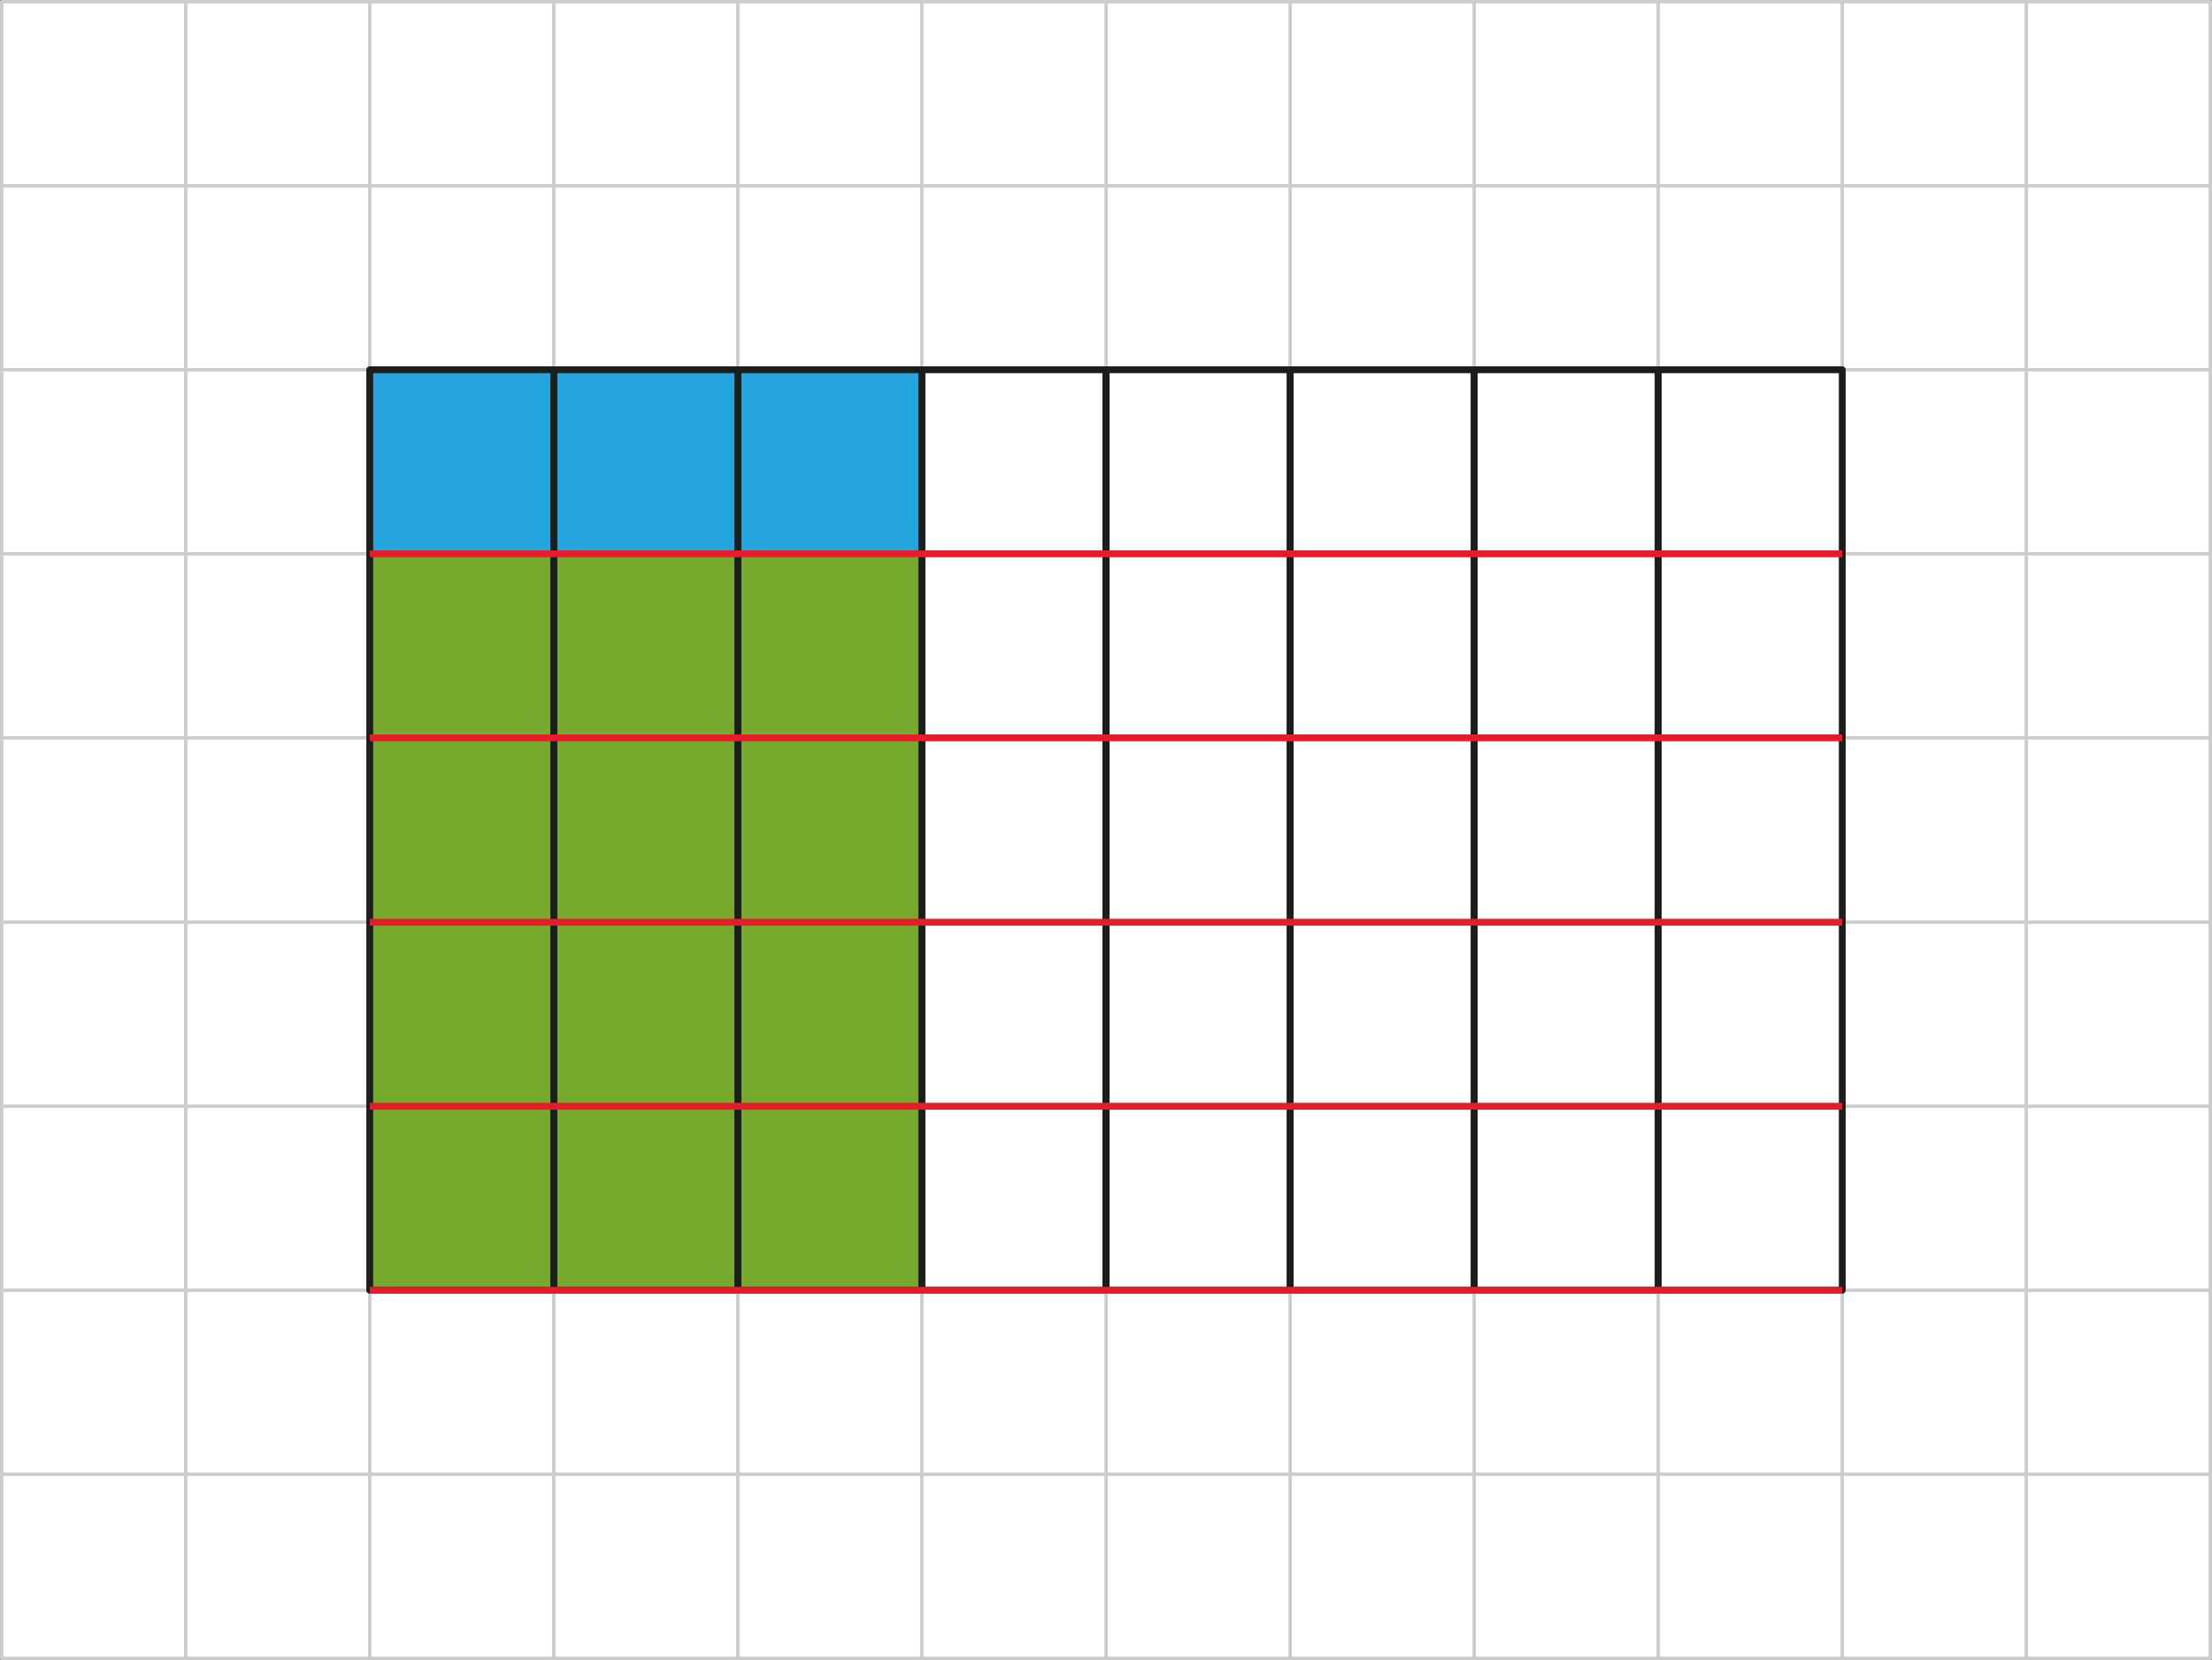 <?xml version="1.0" encoding="utf-8"?>
<!-- Generator: Adobe Illustrator 23.0.1, SVG Export Plug-In . SVG Version: 6.00 Build 0)  -->
<svg version="1.1" id="Layer_1" xmlns="http://www.w3.org/2000/svg" xmlns:xlink="http://www.w3.org/1999/xlink" x="0px" y="0px"
	 viewBox="0 0 647.9 486.2" style="enable-background:new 0 0 647.9 486.2;" xml:space="preserve">
<rect x="0" y="0" width="647.9" height="486.2" fill="#333333" stroke="none"/>
<style type="text/css">
	.st0{fill:#FFFFFF;}
	.st1{fill:#76AA2D;}
	.st2{fill:none;stroke:#CDCCCC;stroke-linecap:round;stroke-linejoin:round;}
	.st3{fill:#24A5DE;}
	.st4{fill:none;stroke:#1D1D1B;stroke-width:2;stroke-linecap:round;stroke-linejoin:round;}
	.st5{fill:none;stroke:#E51D2A;stroke-width:2;stroke-miterlimit:10;}
</style>
<g id="Слой_2">
	<g id="Слой_1-2">
		<rect x="0.5" y="0.5" class="st0" width="646.9" height="485.2"/>
		<rect x="108.3" y="108.5" class="st1" width="161.7" height="269.4"/>
		<line class="st2" x1="0.5" y1="377.9" x2="647.4" y2="377.9"/>
		<line class="st2" x1="0.5" y1="324" x2="647.4" y2="324"/>
		<line class="st2" x1="0.5" y1="270.1" x2="647.4" y2="270.1"/>
		<line class="st2" x1="0.5" y1="216.1" x2="647.4" y2="216.1"/>
		<line class="st2" x1="0.5" y1="162.2" x2="647.4" y2="162.2"/>
		<line class="st2" x1="0.5" y1="54.4" x2="647.4" y2="54.4"/>
		<line class="st2" x1="0.5" y1="108.3" x2="647.4" y2="108.3"/>
		<line class="st2" x1="0.5" y1="0.5" x2="0.5" y2="485.7"/>
		<line class="st2" x1="54.4" y1="0.5" x2="54.4" y2="485.7"/>
		<line class="st2" x1="108.3" y1="0.5" x2="108.3" y2="485.7"/>
		<line class="st2" x1="162.2" y1="0.5" x2="162.2" y2="485.7"/>
		<line class="st2" x1="216.1" y1="0.5" x2="216.1" y2="485.7"/>
		<line class="st2" x1="270" y1="0.5" x2="270" y2="485.7"/>
		<line class="st2" x1="324" y1="0.5" x2="324" y2="485.7"/>
		<line class="st2" x1="377.9" y1="0.5" x2="377.9" y2="485.7"/>
		<line class="st2" x1="431.8" y1="0.5" x2="431.8" y2="485.7"/>
		<line class="st2" x1="485.7" y1="0.5" x2="485.7" y2="485.7"/>
		<line class="st2" x1="0.5" y1="431.8" x2="647.4" y2="431.8"/>
		<line class="st2" x1="0.5" y1="485.7" x2="647.4" y2="485.7"/>
		<line class="st2" x1="539.6" y1="0.5" x2="539.6" y2="485.7"/>
		<line class="st2" x1="593.5" y1="0.5" x2="593.5" y2="485.7"/>
		<line class="st2" x1="647.4" y1="0.5" x2="647.4" y2="485.7"/>
		<line class="st2" x1="0.5" y1="0.5" x2="647.4" y2="0.5"/>
		<rect x="108.3" y="108.4" class="st3" width="161.7" height="53.8"/>
		<rect x="108.3" y="108.3" class="st4" width="53.9" height="269.6"/>
		<rect x="162.2" y="108.3" class="st4" width="53.9" height="269.6"/>
		<rect x="216.1" y="108.3" class="st4" width="53.9" height="269.6"/>
		<rect x="270" y="108.3" class="st4" width="53.9" height="269.6"/>
		<rect x="324" y="108.3" class="st4" width="53.9" height="269.6"/>
		<rect x="377.9" y="108.3" class="st4" width="53.9" height="269.6"/>
		<rect x="431.8" y="108.3" class="st4" width="53.9" height="269.6"/>
		<rect x="485.7" y="108.3" class="st4" width="53.9" height="269.6"/>
		<line class="st5" x1="539.6" y1="162.2" x2="108.3" y2="162.2"/>
		<line class="st5" x1="539.6" y1="216.1" x2="108.3" y2="216.1"/>
		<line class="st5" x1="539.6" y1="270.1" x2="108.3" y2="270.1"/>
		<line class="st5" x1="539.6" y1="324" x2="108.3" y2="324"/>
		<line class="st5" x1="539.6" y1="377.9" x2="108.3" y2="377.9"/>
	</g>
</g>
</svg>
